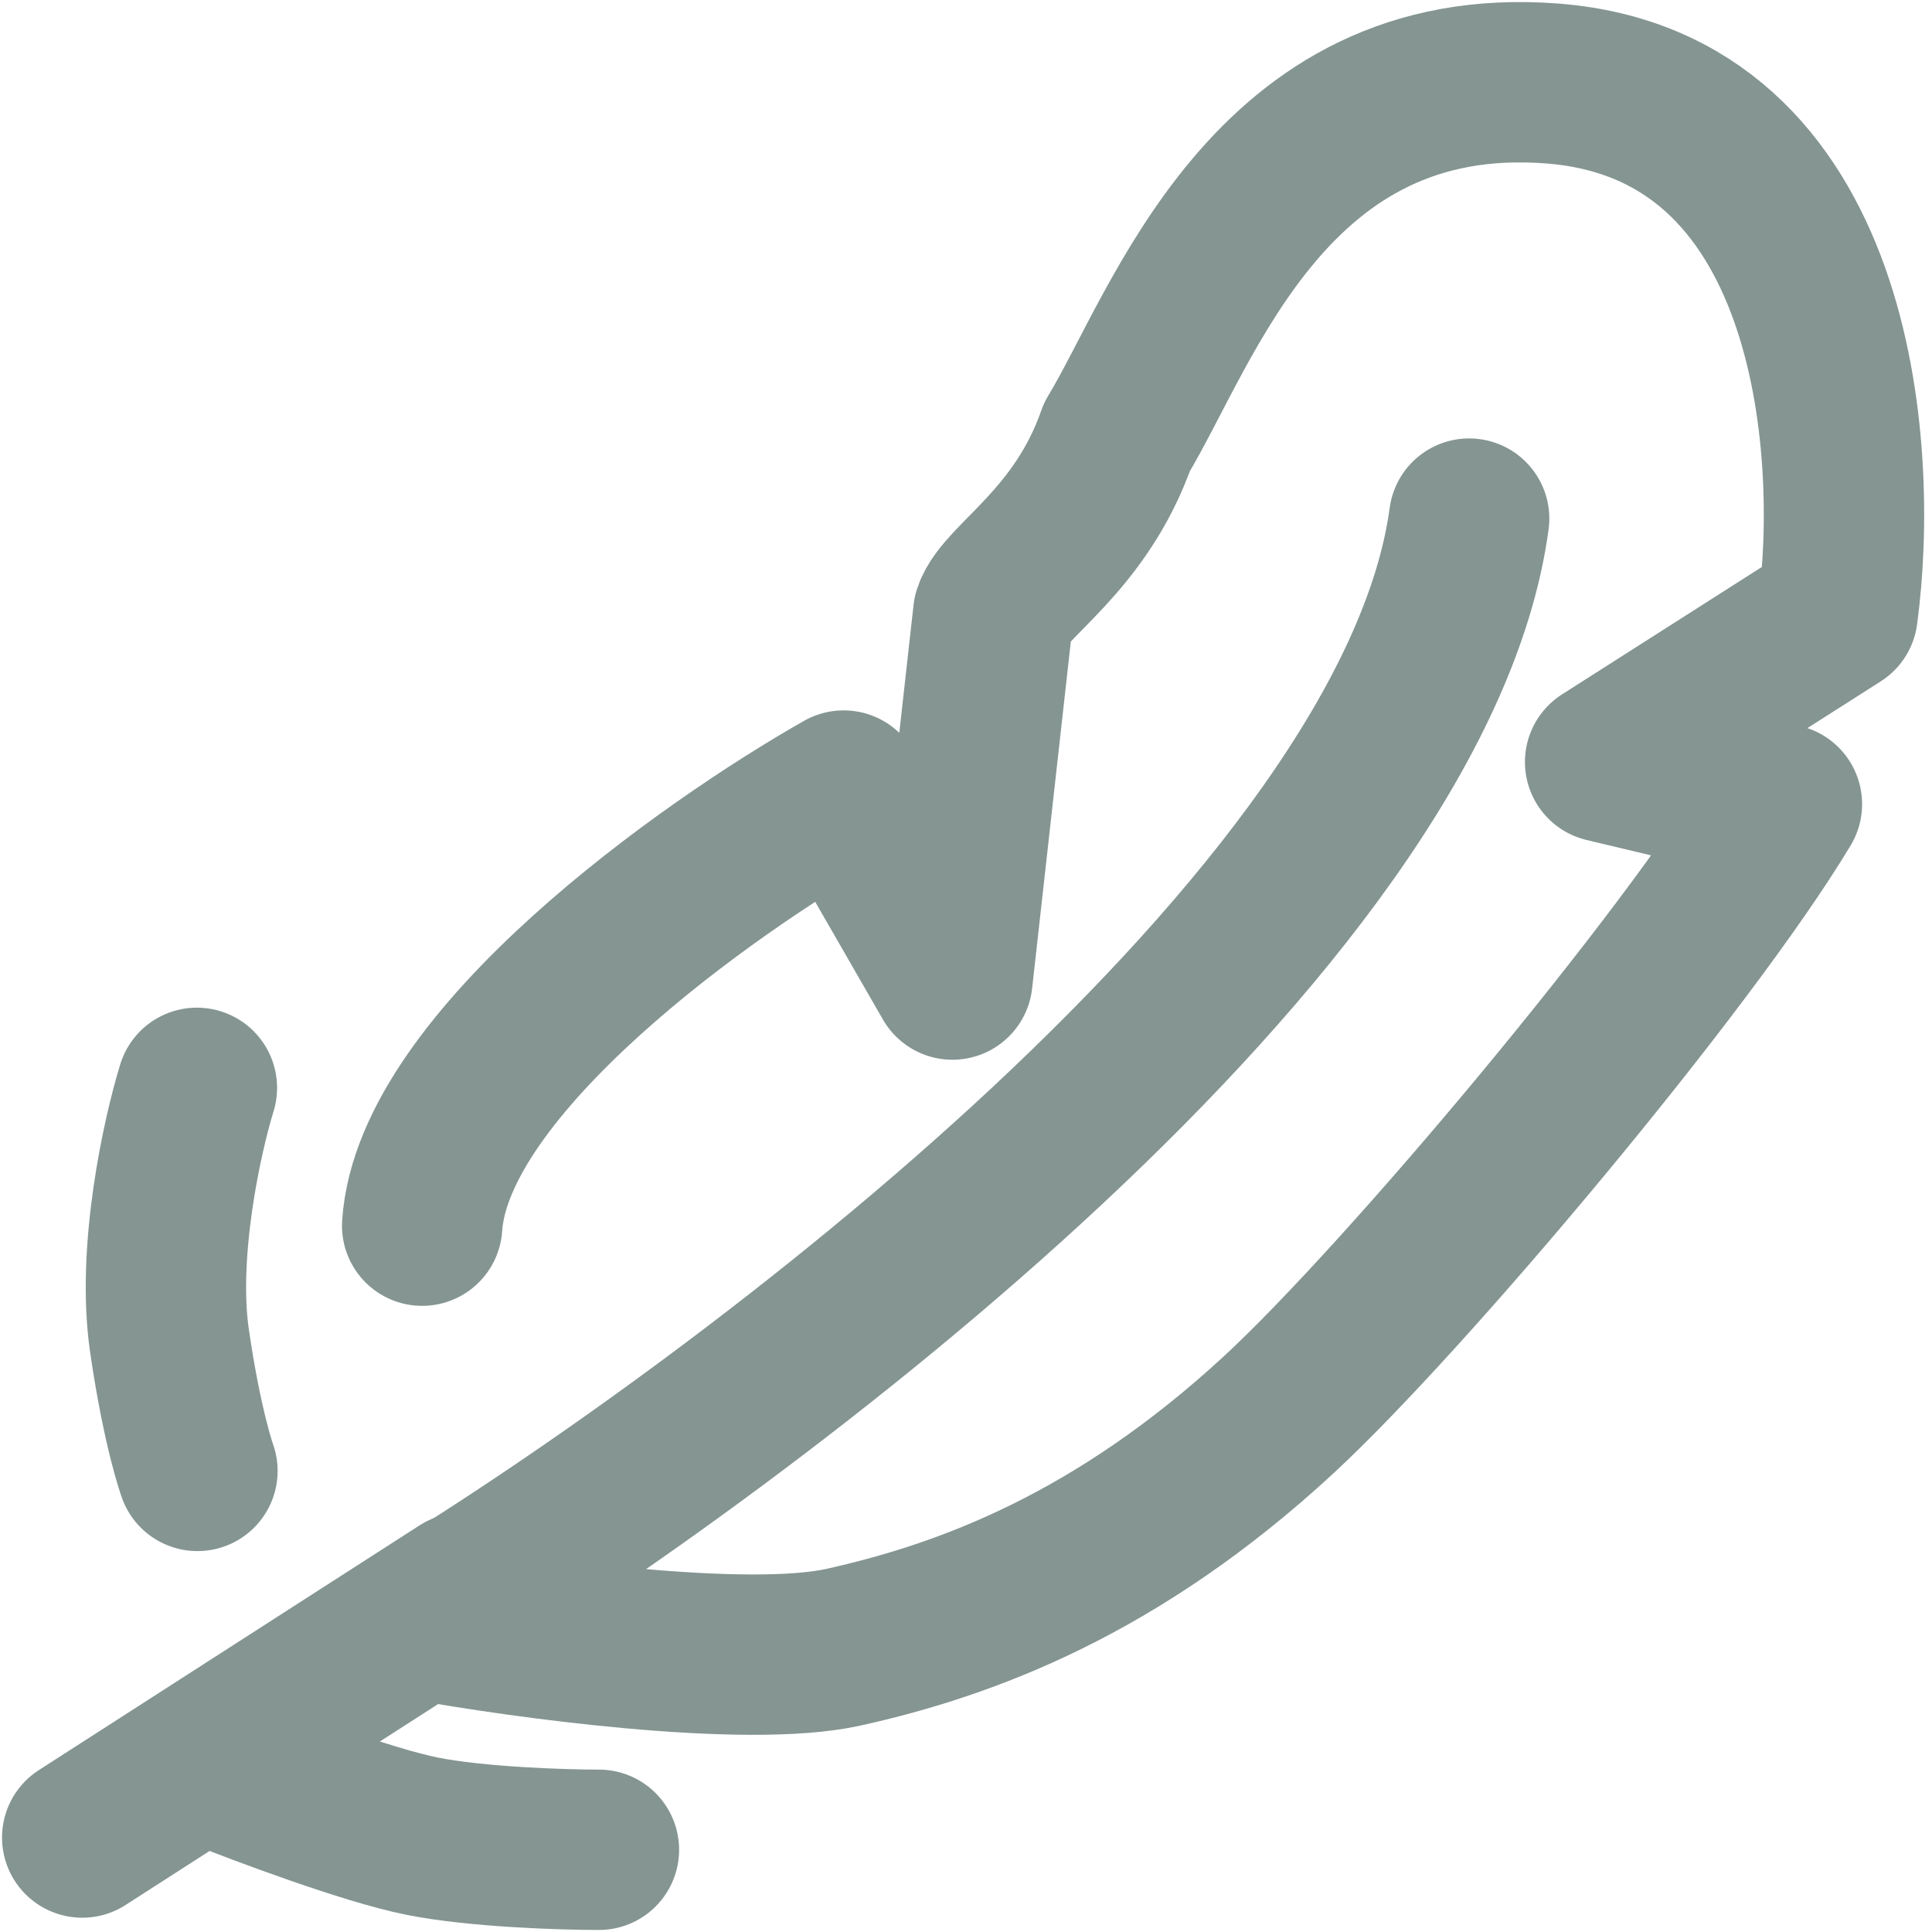 <svg width="47" height="47" viewBox="0 0 47 47" fill="none" xmlns="http://www.w3.org/2000/svg">
<path d="M35.74 12.616C34.417 22.407 18.208 34.558 10.27 39.409C12.695 39.85 18.143 40.6 20.524 40.071C23.502 39.409 27.172 38.053 31.109 34.415C34.182 31.575 41.033 23.421 43.349 19.562L39.048 18.537L44.704 14.931C45.255 10.852 44.638 2.56 37.757 2.031C30.877 1.501 28.793 7.952 27.172 10.631C26.29 13.167 24.427 14.137 24.163 14.931L23.17 23.83L20.524 19.232C17.217 21.106 10.535 25.847 10.27 29.817" stroke="#849592" stroke-width="3.901" stroke-linecap="round" stroke-linejoin="round"/>
<path d="M4.79 26.464C4.437 27.609 3.809 30.439 4.121 32.603C4.434 34.766 4.803 35.783 4.803 35.783" stroke="#849592" stroke-width="3.901" stroke-linecap="round"/>
<path d="M11.262 38.748L2 44.702" stroke="#849592" stroke-width="3.901" stroke-linecap="round"/>
<path d="M5.308 43.015C6.41 43.456 8.946 44.405 10.27 44.669C11.593 44.934 13.688 45 14.57 45" stroke="#849592" stroke-width="3.901" stroke-linecap="round"/>
</svg>
